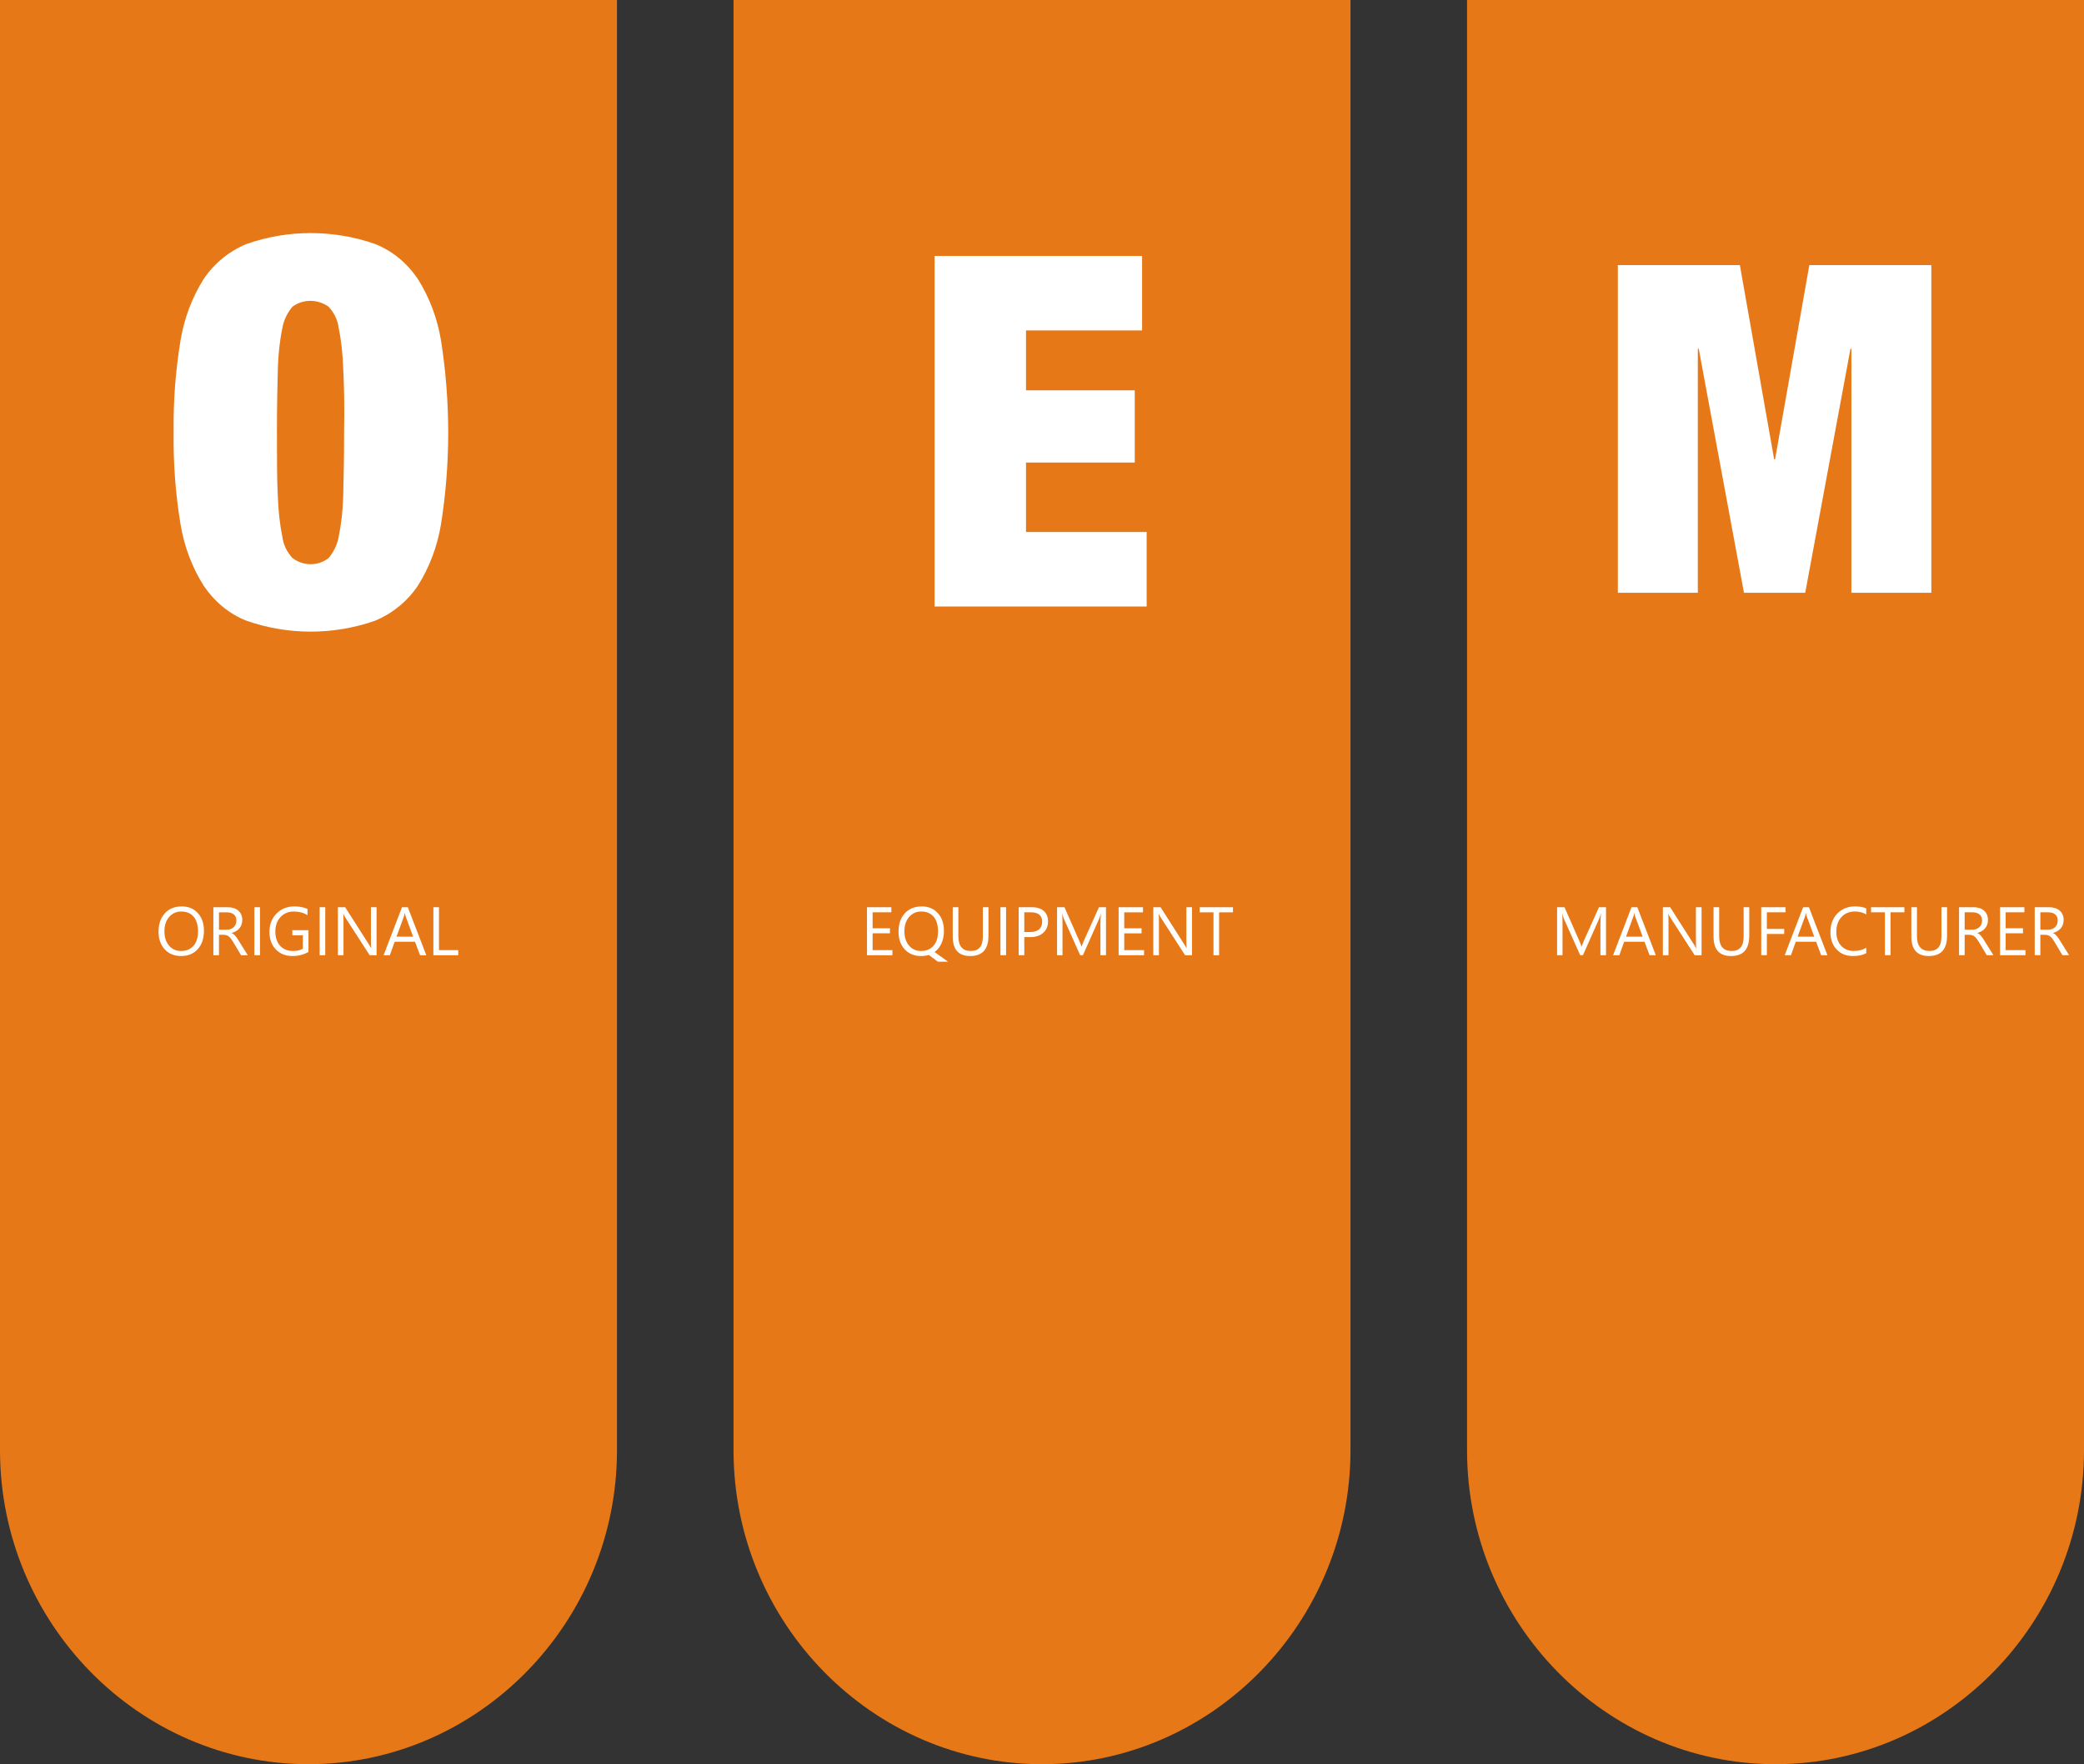 <?xml version="1.0" encoding="UTF-8"?>
<!DOCTYPE svg PUBLIC "-//W3C//DTD SVG 1.1//EN" "http://www.w3.org/Graphics/SVG/1.1/DTD/svg11.dtd">
<!-- Creator: CorelDRAW -->
<svg xmlns="http://www.w3.org/2000/svg" xml:space="preserve" width="167.297mm" height="141.616mm" style="shape-rendering:geometricPrecision; text-rendering:geometricPrecision; image-rendering:optimizeQuality; fill-rule:evenodd; clip-rule:evenodd"
viewBox="0 0 167.297 141.616"
 xmlns:xlink="http://www.w3.org/1999/xlink">
 <rect x="0" y="0" width="167.297" height="141.616" fill="#333333" stroke="none"/>
 <defs>
  <style type="text/css">
   <![CDATA[
    .fil0 {fill:#E77817}
    .fil1 {fill:white}
    .fil2 {fill:white;fill-rule:nonzero}
   ]]>
  </style>
 </defs>
 <g id="图层_x0020_1">
  <path id="路径_11" class="fil0" d="M167.297 0l0 116.411c0,13.868 -11.153,25.205 -24.764,25.205l0 0c-13.611,0 -24.764,-11.337 -24.764,-25.205l-0 -116.411 49.529 0z"/>
  <polygon id="路径_7" class="fil1" points="129.875,47.584 136.296,47.584 136.296,27.993 136.369,27.993 140.001,47.584 144.918,47.584 148.55,27.993 148.623,27.993 148.623,47.584 155.043,47.584 155.043,21.279 145.248,21.279 142.496,36.871 142.423,36.871 139.671,21.279 129.875,21.279 129.875,47.584 "/>
  <path class="fil2" d="M128.927 76.678l-0.449 0 0 -2.585c0,-0.205 0.012,-0.454 0.038,-0.75l-0.011 0c-0.043,0.174 -0.082,0.298 -0.116,0.373l-1.316 2.962 -0.221 0 -1.313 -2.94c-0.038,-0.086 -0.076,-0.217 -0.116,-0.395l-0.011 0c0.015,0.154 0.021,0.406 0.021,0.755l0 2.58 -0.435 0 0 -3.853 0.596 0 1.182 2.687c0.092,0.205 0.15,0.359 0.178,0.461l0.016 0c0.077,-0.211 0.139,-0.369 0.185,-0.472l1.207 -2.676 0.564 0 0 3.853zm3.996 0l-0.5 0 -0.408 -1.08 -1.634 0 -0.384 1.08 -0.503 0 1.478 -3.853 0.468 0 1.483 3.853zm-1.056 -1.486l-0.605 -1.642c-0.019,-0.054 -0.039,-0.14 -0.059,-0.258l-0.011 0c-0.018,0.109 -0.038,0.194 -0.061,0.258l-0.6 1.642 1.335 0zm4.73 1.486l-0.554 0 -1.983 -3.072c-0.05,-0.077 -0.092,-0.158 -0.124,-0.241l-0.016 0c0.014,0.083 0.021,0.259 0.021,0.529l0 2.784 -0.451 0 0 -3.853 0.585 0 1.93 3.023c0.081,0.125 0.133,0.211 0.156,0.258l0.011 0c-0.018,-0.111 -0.028,-0.3 -0.028,-0.567l0 -2.714 0.452 0 0 3.853zm3.828 -1.558c0,1.081 -0.488,1.623 -1.465,1.623 -0.935,0 -1.402,-0.52 -1.402,-1.561l0 -2.356 0.451 0 0 2.327c0,0.79 0.334,1.185 1,1.185 0.643,0 0.965,-0.382 0.965,-1.145l0 -2.367 0.451 0 0 2.295zm2.918 -1.887l-1.505 0 0 1.333 1.392 0 0 0.406 -1.392 0 0 1.706 -0.451 0 0 -3.853 1.956 0 0 0.408zm3.356 3.445l-0.5 0 -0.408 -1.08 -1.634 0 -0.384 1.08 -0.503 0 1.478 -3.853 0.468 0 1.483 3.853zm-1.056 -1.486l-0.605 -1.642c-0.019,-0.054 -0.039,-0.14 -0.059,-0.258l-0.011 0c-0.018,0.109 -0.038,0.194 -0.061,0.258l-0.6 1.642 1.335 0zm4.173 1.324c-0.284,0.15 -0.639,0.226 -1.064,0.226 -0.548,0 -0.987,-0.176 -1.317,-0.529 -0.329,-0.353 -0.494,-0.815 -0.494,-1.389 0,-0.616 0.186,-1.114 0.557,-1.494 0.37,-0.38 0.841,-0.57 1.411,-0.57 0.365,0 0.668,0.052 0.908,0.158l0 0.481c-0.276,-0.154 -0.581,-0.231 -0.913,-0.231 -0.442,0 -0.801,0.148 -1.076,0.443 -0.275,0.295 -0.413,0.691 -0.413,1.185 0,0.47 0.128,0.844 0.385,1.122 0.258,0.279 0.594,0.418 1.012,0.418 0.387,0 0.723,-0.086 1.005,-0.258l0 0.438zm3.063 -3.284l-1.113 0 0 3.445 -0.451 0 0 -3.445 -1.11 0 0 -0.408 2.674 0 0 0.408zm3.424 1.887c0,1.081 -0.488,1.623 -1.465,1.623 -0.935,0 -1.402,-0.52 -1.402,-1.561l0 -2.356 0.451 0 0 2.327c0,0.79 0.334,1.185 1,1.185 0.643,0 0.965,-0.382 0.965,-1.145l0 -2.367 0.451 0 0 2.295zm3.725 1.558l-0.537 0 -0.646 -1.08c-0.059,-0.1 -0.117,-0.185 -0.172,-0.257 -0.056,-0.071 -0.113,-0.128 -0.171,-0.172 -0.059,-0.045 -0.121,-0.078 -0.188,-0.098 -0.067,-0.021 -0.143,-0.031 -0.227,-0.031l-0.371 0 0 1.639 -0.451 0 0 -3.853 1.15 0c0.168,0 0.324,0.021 0.466,0.063 0.142,0.042 0.266,0.105 0.371,0.192 0.105,0.086 0.187,0.194 0.246,0.321 0.06,0.128 0.089,0.278 0.089,0.45 0,0.134 -0.02,0.258 -0.061,0.37 -0.04,0.112 -0.097,0.212 -0.172,0.299 -0.074,0.088 -0.164,0.163 -0.269,0.225 -0.105,0.061 -0.223,0.11 -0.354,0.144l0 0.011c0.065,0.028 0.121,0.06 0.169,0.097 0.047,0.038 0.093,0.081 0.135,0.131 0.043,0.05 0.086,0.106 0.128,0.171 0.042,0.063 0.089,0.138 0.14,0.221l0.724 1.158zm-2.311 -3.445l0 1.398 0.613 0c0.113,0 0.217,-0.017 0.313,-0.051 0.096,-0.034 0.179,-0.083 0.248,-0.147 0.07,-0.063 0.125,-0.141 0.164,-0.234 0.039,-0.092 0.059,-0.195 0.059,-0.31 0,-0.206 -0.066,-0.367 -0.2,-0.482 -0.133,-0.116 -0.327,-0.173 -0.579,-0.173l-0.618 0zm4.882 3.445l-2.042 0 0 -3.853 1.956 0 0 0.408 -1.505 0 0 1.282 1.392 0 0 0.405 -1.392 0 0 1.349 1.59 0 0 0.408zm3.505 0l-0.537 0 -0.646 -1.08c-0.059,-0.1 -0.117,-0.185 -0.172,-0.257 -0.056,-0.071 -0.113,-0.128 -0.171,-0.172 -0.059,-0.045 -0.121,-0.078 -0.188,-0.098 -0.067,-0.021 -0.143,-0.031 -0.227,-0.031l-0.371 0 0 1.639 -0.451 0 0 -3.853 1.15 0c0.168,0 0.324,0.021 0.466,0.063 0.142,0.042 0.266,0.105 0.371,0.192 0.105,0.086 0.187,0.194 0.246,0.321 0.06,0.128 0.089,0.278 0.089,0.45 0,0.134 -0.02,0.258 -0.061,0.37 -0.04,0.112 -0.097,0.212 -0.172,0.299 -0.074,0.088 -0.164,0.163 -0.269,0.225 -0.105,0.061 -0.223,0.11 -0.354,0.144l0 0.011c0.065,0.028 0.121,0.06 0.169,0.097 0.047,0.038 0.093,0.081 0.135,0.131 0.043,0.05 0.086,0.106 0.128,0.171 0.042,0.063 0.089,0.138 0.14,0.221l0.724 1.158zm-2.311 -3.445l0 1.398 0.613 0c0.113,0 0.217,-0.017 0.313,-0.051 0.096,-0.034 0.179,-0.083 0.248,-0.147 0.07,-0.063 0.125,-0.141 0.164,-0.234 0.039,-0.092 0.059,-0.195 0.059,-0.31 0,-0.206 -0.066,-0.367 -0.2,-0.482 -0.133,-0.116 -0.327,-0.173 -0.579,-0.173l-0.618 0z"/>
  <path id="路径_12" class="fil0" d="M108.413 0l0 116.411c0,13.868 -11.153,25.205 -24.764,25.205l0 0c-13.611,0 -24.764,-11.337 -24.764,-25.205l0 -116.411 49.529 0z"/>
  <polygon id="路径_8" class="fil1" points="75.027,48.685 92.05,48.685 92.05,42.705 82.365,42.705 82.365,37.128 91.096,37.128 91.096,31.332 82.365,31.332 82.365,26.525 91.683,26.525 91.683,20.545 75.027,20.545 75.027,48.685 "/>
  <path class="fil2" d="M71.641 76.678l-2.042 0 0 -3.853 1.956 0 0 0.408 -1.505 0 0 1.282 1.392 0 0 0.405 -1.392 0 0 1.349 1.59 0 0 0.408zm2.295 0.064c-0.545,0 -0.982,-0.18 -1.313,-0.54 -0.328,-0.36 -0.493,-0.828 -0.493,-1.405 0,-0.622 0.168,-1.116 0.503,-1.483 0.337,-0.369 0.793,-0.553 1.368,-0.553 0.531,0 0.958,0.179 1.285,0.537 0.326,0.359 0.489,0.827 0.489,1.406 0,0.628 -0.167,1.125 -0.5,1.491 -0.079,0.087 -0.163,0.162 -0.252,0.226l1.082 0.776 -0.819 0 -0.726 -0.542c-0.19,0.059 -0.398,0.088 -0.624,0.088zm0.032 -3.573c-0.405,0 -0.734,0.146 -0.986,0.438 -0.252,0.292 -0.379,0.676 -0.379,1.15 0,0.473 0.123,0.856 0.368,1.147 0.248,0.289 0.57,0.433 0.965,0.433 0.423,0 0.756,-0.138 1,-0.414 0.244,-0.276 0.365,-0.662 0.365,-1.158 0,-0.511 -0.117,-0.903 -0.354,-1.179 -0.237,-0.278 -0.563,-0.416 -0.979,-0.416zm5.382 1.951c0,1.081 -0.488,1.623 -1.465,1.623 -0.935,0 -1.402,-0.52 -1.402,-1.561l0 -2.356 0.451 0 0 2.327c0,0.79 0.334,1.185 1,1.185 0.643,0 0.965,-0.382 0.965,-1.145l0 -2.367 0.451 0 0 2.295zm1.413 1.558l-0.451 0 0 -3.853 0.451 0 0 3.853zm1.465 -1.456l0 1.456 -0.451 0 0 -3.853 1.058 0c0.412,0 0.731,0.1 0.959,0.301 0.227,0.201 0.339,0.483 0.339,0.849 0,0.365 -0.126,0.664 -0.377,0.897 -0.252,0.233 -0.593,0.349 -1.02,0.349l-0.508 0zm0 -1.988l0 1.58 0.473 0c0.311,0 0.549,-0.072 0.713,-0.214 0.164,-0.142 0.247,-0.344 0.247,-0.604 0,-0.509 -0.302,-0.763 -0.903,-0.763l-0.529 0zm6.559 3.445l-0.449 0 0 -2.585c0,-0.205 0.012,-0.454 0.038,-0.75l-0.011 0c-0.043,0.174 -0.082,0.298 -0.116,0.373l-1.316 2.962 -0.221 0 -1.313 -2.94c-0.038,-0.086 -0.076,-0.217 -0.116,-0.395l-0.011 0c0.015,0.154 0.021,0.406 0.021,0.755l0 2.58 -0.435 0 0 -3.853 0.596 0 1.182 2.687c0.092,0.205 0.15,0.359 0.178,0.461l0.016 0c0.077,-0.211 0.139,-0.369 0.185,-0.472l1.207 -2.676 0.564 0 0 3.853zm3.055 0l-2.042 0 0 -3.853 1.956 0 0 0.408 -1.505 0 0 1.282 1.392 0 0 0.405 -1.392 0 0 1.349 1.59 0 0 0.408zm3.849 0l-0.554 0 -1.983 -3.072c-0.05,-0.077 -0.092,-0.158 -0.124,-0.241l-0.016 0c0.014,0.083 0.021,0.259 0.021,0.529l0 2.784 -0.451 0 0 -3.853 0.585 0 1.93 3.023c0.081,0.125 0.133,0.211 0.156,0.258l0.011 0c-0.018,-0.111 -0.028,-0.3 -0.028,-0.567l0 -2.714 0.452 0 0 3.853zm3.288 -3.445l-1.113 0 0 3.445 -0.451 0 0 -3.445 -1.11 0 0 -0.408 2.674 0 0 0.408z"/>
  <path id="路径_13" class="fil0" d="M49.529 0l0 116.411c0,13.868 -11.153,25.205 -24.764,25.205l0 0c-13.611,0 -24.765,-11.337 -24.765,-25.205l0 -116.411 49.529 0z"/>
  <path id="路径_9" class="fil1" d="M13.941 34.707c-0.037,2.458 0.147,4.916 0.55,7.374 0.293,1.761 0.917,3.449 1.871,4.953 0.844,1.247 2.018,2.238 3.412,2.788 3.339,1.174 7.007,1.174 10.346,0 1.394,-0.587 2.568,-1.541 3.412,-2.788 0.954,-1.504 1.578,-3.192 1.871,-4.953 0.77,-4.88 0.77,-9.832 0,-14.749 -0.293,-1.761 -0.917,-3.449 -1.871,-4.953 -0.844,-1.247 -2.018,-2.238 -3.412,-2.788 -3.339,-1.174 -7.007,-1.174 -10.346,0 -1.394,0.587 -2.568,1.541 -3.412,2.788 -0.954,1.504 -1.578,3.192 -1.871,4.953 -0.404,2.458 -0.587,4.916 -0.55,7.374l0 0zm8.291 0c0,-2.054 0.037,-3.816 0.073,-5.173 0.037,-1.101 0.147,-2.164 0.367,-3.228 0.11,-0.624 0.404,-1.211 0.807,-1.688 0.844,-0.624 2.018,-0.624 2.898,0 0.44,0.477 0.734,1.064 0.807,1.688 0.22,1.064 0.33,2.165 0.367,3.228 0.073,1.357 0.11,3.082 0.073,5.173 0,2.054 -0.037,3.779 -0.073,5.173 -0.037,1.101 -0.147,2.165 -0.367,3.228 -0.11,0.624 -0.404,1.211 -0.807,1.688 -0.844,0.66 -2.018,0.66 -2.898,0 -0.44,-0.477 -0.734,-1.064 -0.807,-1.688 -0.22,-1.064 -0.33,-2.165 -0.367,-3.228 -0.073,-1.357 -0.073,-3.082 -0.073,-5.173z"/>
  <path class="fil2" d="M14.532 76.742c-0.547,0 -0.984,-0.18 -1.312,-0.54 -0.328,-0.36 -0.493,-0.828 -0.493,-1.405 0,-0.62 0.168,-1.114 0.503,-1.483 0.335,-0.369 0.792,-0.553 1.368,-0.553 0.533,0 0.961,0.179 1.286,0.537 0.326,0.359 0.488,0.827 0.488,1.406 0,0.628 -0.167,1.125 -0.5,1.491 -0.333,0.365 -0.779,0.548 -1.338,0.548zm0.032 -3.573c-0.405,0 -0.734,0.146 -0.986,0.438 -0.252,0.292 -0.379,0.676 -0.379,1.15 0,0.475 0.123,0.857 0.37,1.147 0.246,0.289 0.568,0.434 0.963,0.434 0.423,0 0.756,-0.138 1,-0.414 0.244,-0.276 0.365,-0.662 0.365,-1.158 0,-0.509 -0.117,-0.902 -0.354,-1.179 -0.237,-0.278 -0.563,-0.416 -0.979,-0.416zm5.326 3.509l-0.537 0 -0.646 -1.08c-0.059,-0.1 -0.117,-0.185 -0.172,-0.257 -0.056,-0.071 -0.113,-0.128 -0.171,-0.172 -0.059,-0.045 -0.121,-0.078 -0.188,-0.098 -0.067,-0.021 -0.143,-0.031 -0.227,-0.031l-0.371 0 0 1.639 -0.451 0 0 -3.853 1.15 0c0.168,0 0.324,0.021 0.466,0.063 0.142,0.042 0.266,0.105 0.371,0.192 0.105,0.086 0.187,0.194 0.246,0.321 0.06,0.128 0.089,0.278 0.089,0.45 0,0.134 -0.02,0.258 -0.061,0.37 -0.04,0.112 -0.097,0.212 -0.172,0.299 -0.074,0.088 -0.164,0.163 -0.269,0.225 -0.105,0.061 -0.223,0.11 -0.354,0.144l0 0.011c0.065,0.028 0.121,0.06 0.169,0.097 0.047,0.038 0.093,0.081 0.135,0.131 0.043,0.05 0.086,0.106 0.128,0.171 0.042,0.063 0.089,0.138 0.14,0.221l0.724 1.158zm-2.311 -3.445l0 1.398 0.613 0c0.113,0 0.217,-0.017 0.313,-0.051 0.096,-0.034 0.179,-0.083 0.248,-0.147 0.07,-0.063 0.125,-0.141 0.164,-0.234 0.039,-0.092 0.059,-0.195 0.059,-0.31 0,-0.206 -0.066,-0.367 -0.2,-0.482 -0.133,-0.116 -0.327,-0.173 -0.579,-0.173l-0.618 0zm3.292 3.445l-0.451 0 0 -3.853 0.451 0 0 3.853zm3.893 -0.263c-0.386,0.218 -0.816,0.327 -1.29,0.327 -0.549,0 -0.994,-0.177 -1.334,-0.532 -0.34,-0.354 -0.51,-0.824 -0.51,-1.408 0,-0.596 0.189,-1.086 0.566,-1.468 0.377,-0.382 0.855,-0.573 1.434,-0.573 0.419,0 0.771,0.068 1.056,0.204l0 0.5c-0.311,-0.197 -0.681,-0.295 -1.107,-0.295 -0.431,0 -0.785,0.148 -1.061,0.446 -0.276,0.297 -0.414,0.682 -0.414,1.156 0,0.487 0.128,0.87 0.384,1.148 0.256,0.279 0.604,0.418 1.043,0.418 0.301,0 0.561,-0.06 0.781,-0.18l0 -1.08 -0.844 0 0 -0.408 1.295 0 0 1.746zm1.346 0.263l-0.451 0 0 -3.853 0.451 0 0 3.853zm4.12 0l-0.554 0 -1.983 -3.072c-0.05,-0.077 -0.092,-0.158 -0.124,-0.241l-0.016 0c0.014,0.083 0.021,0.259 0.021,0.529l0 2.784 -0.451 0 0 -3.853 0.585 0 1.93 3.023c0.081,0.125 0.133,0.211 0.156,0.258l0.011 0c-0.018,-0.111 -0.028,-0.3 -0.028,-0.567l0 -2.714 0.452 0 0 3.853zm3.992 0l-0.5 0 -0.408 -1.08 -1.634 0 -0.384 1.08 -0.503 0 1.478 -3.853 0.468 0 1.483 3.853zm-1.056 -1.486l-0.605 -1.642c-0.019,-0.054 -0.039,-0.14 -0.059,-0.258l-0.011 0c-0.018,0.109 -0.038,0.194 -0.061,0.258l-0.6 1.642 1.335 0zm3.622 1.486l-1.998 0 0 -3.853 0.451 0 0 3.445 1.547 0 0 0.408z"/>
 </g>
</svg>
